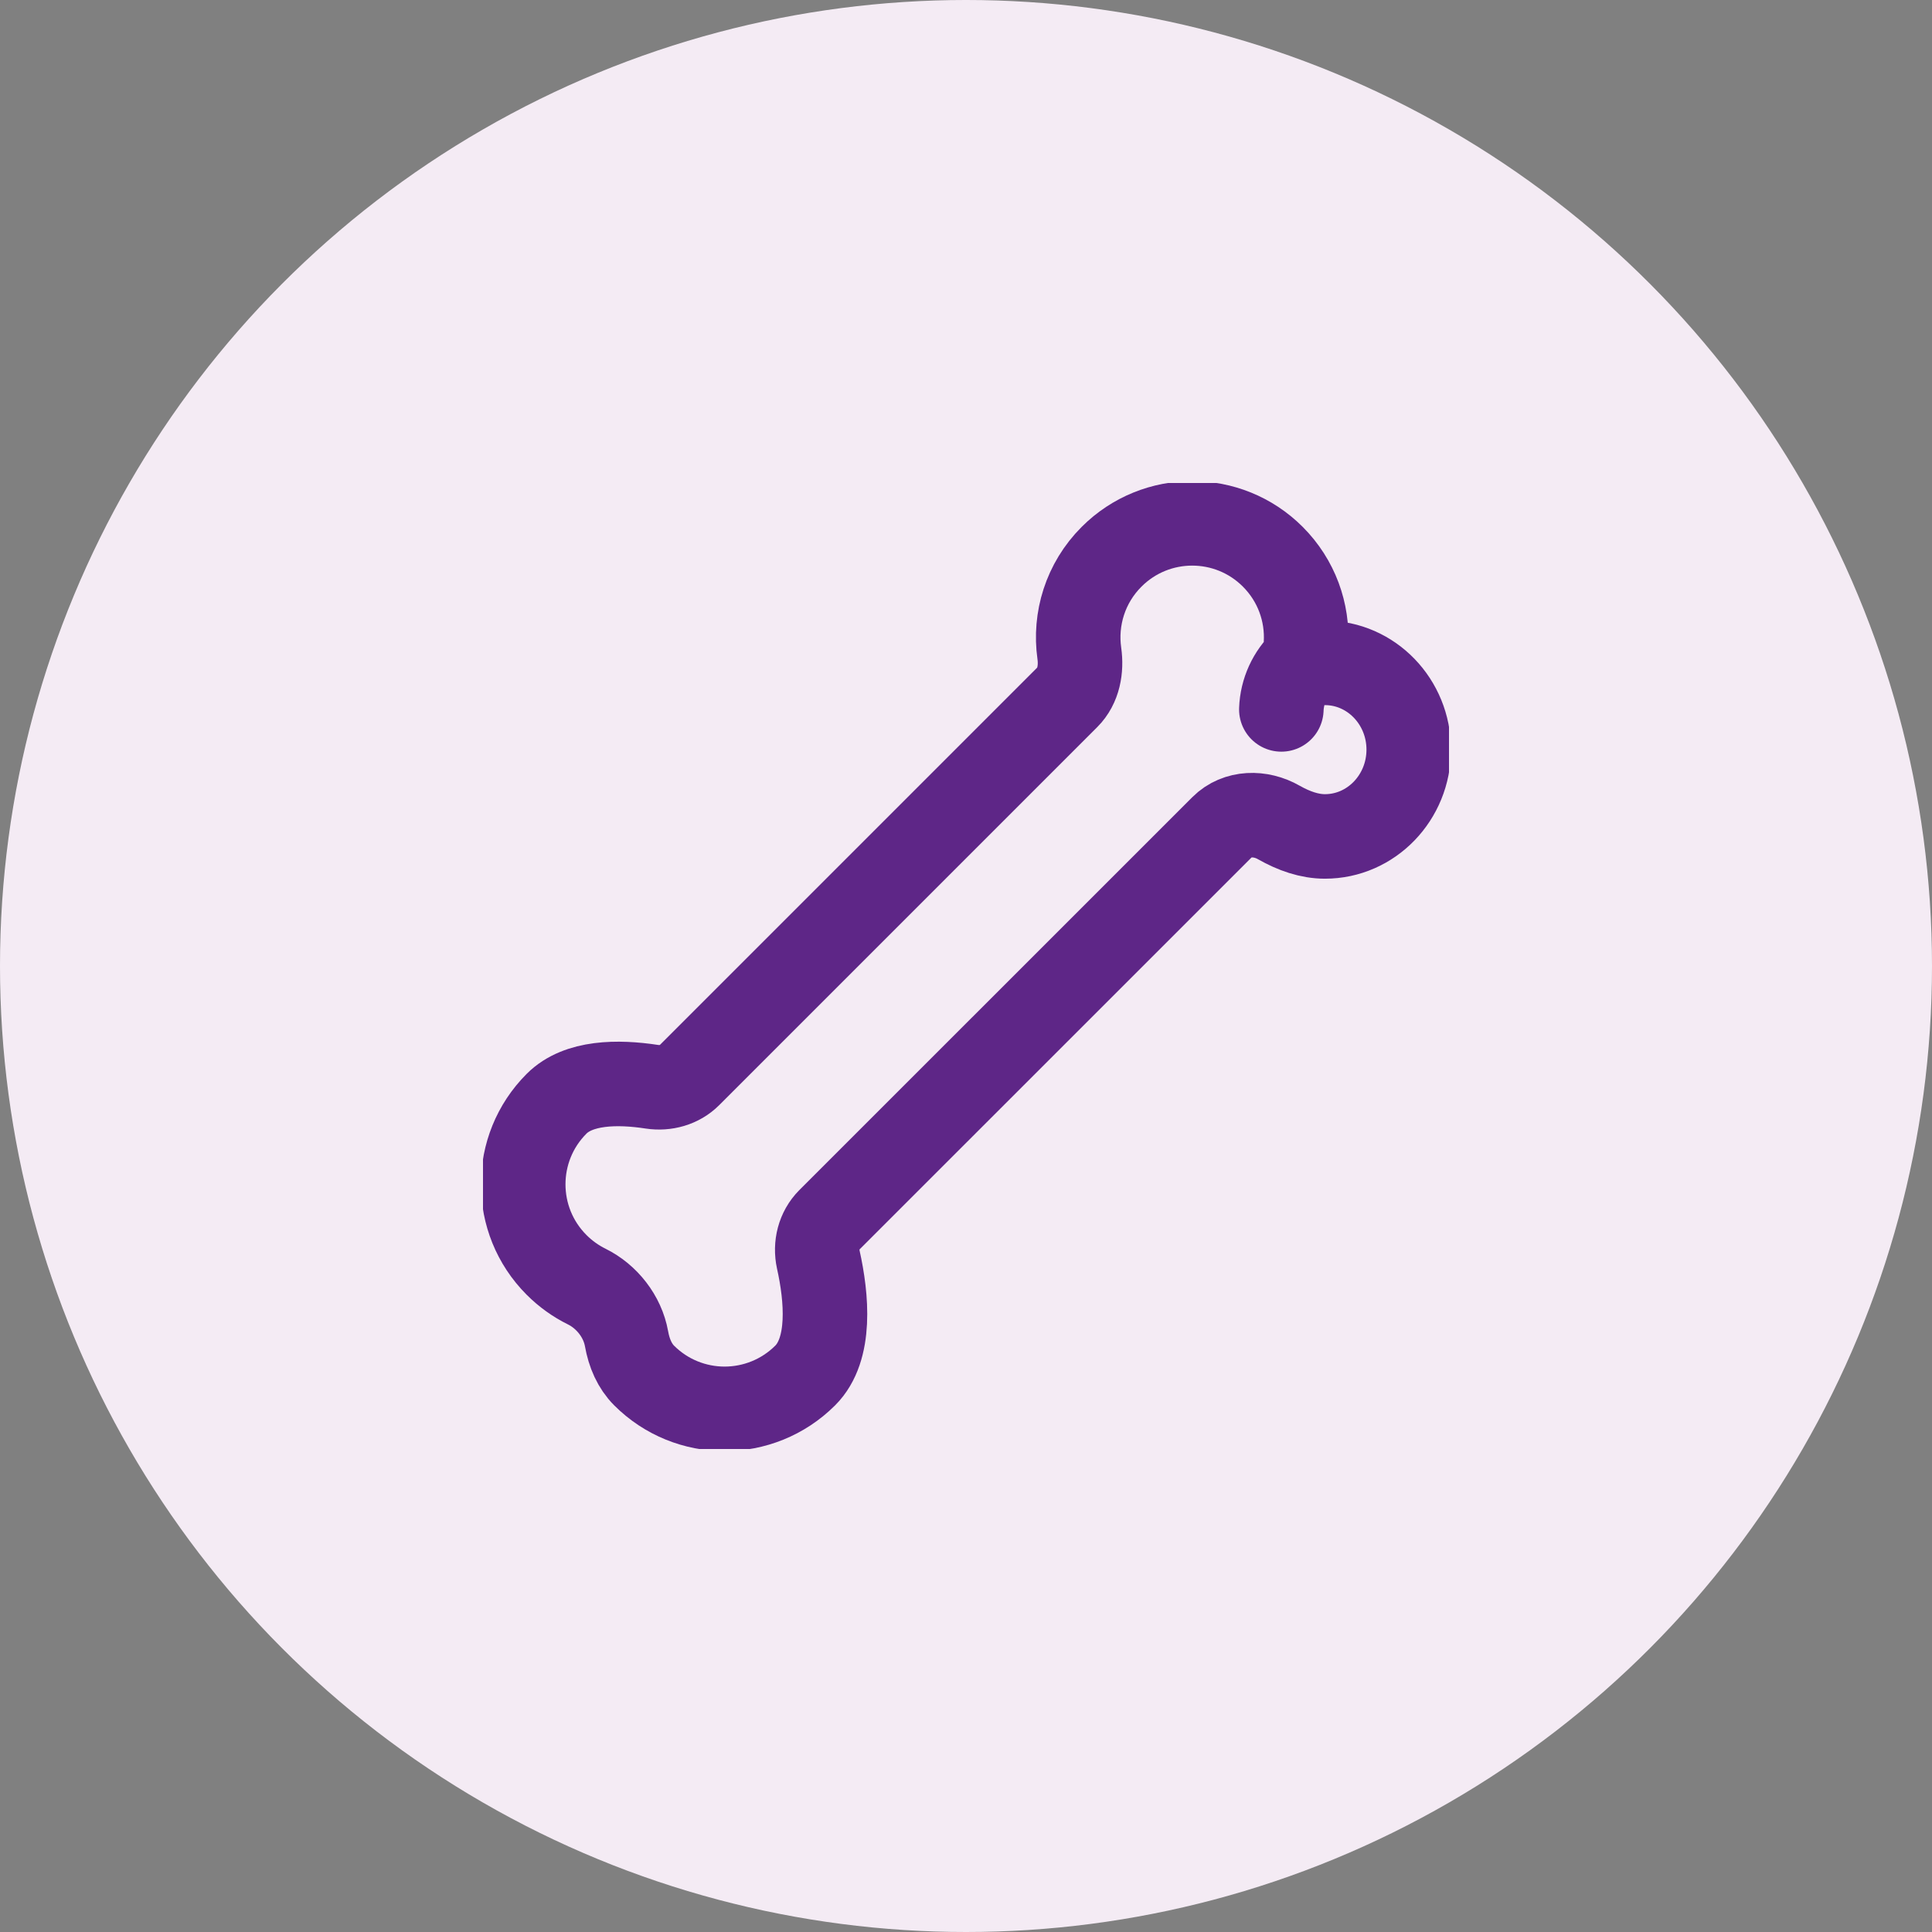 <svg width="32" height="32" viewBox="0 0 32 32" fill="none" xmlns="http://www.w3.org/2000/svg">
<rect x="0" y="0" width="32" height="32" fill="#808080" stroke="none"/>
<circle cx="16" cy="16" r="16" fill="#F4EBF4"/>
<g clip-path="url(#clip0_6503_15165)">
<path d="M21.223 11.75C21.234 11.448 21.364 11.163 21.585 10.958L21.695 10.855M21.695 10.855C21.652 10.801 21.627 10.734 21.631 10.664C21.661 10.145 21.477 9.617 21.081 9.221C20.344 8.484 19.149 8.484 18.412 9.221C17.975 9.657 17.797 10.254 17.877 10.821C17.914 11.082 17.866 11.361 17.679 11.548L11.418 17.809C11.257 17.97 11.024 18.034 10.798 18C10.23 17.913 9.581 17.919 9.219 18.281C8.482 19.018 8.482 20.214 9.219 20.951C9.369 21.101 9.537 21.22 9.717 21.309C10.052 21.474 10.311 21.805 10.377 22.172C10.42 22.415 10.513 22.626 10.668 22.782C11.036 23.15 11.518 23.334 11.999 23.335C12.483 23.335 12.967 23.151 13.337 22.782C13.773 22.346 13.693 21.49 13.554 20.865C13.502 20.628 13.564 20.378 13.735 20.206L20.243 13.699C20.49 13.452 20.879 13.449 21.182 13.623C21.432 13.765 21.689 13.854 21.945 13.854C22.711 13.854 23.333 13.21 23.333 12.416C23.333 11.623 22.711 10.979 21.945 10.979C21.847 10.979 21.754 10.93 21.695 10.855Z" stroke="#5E2687" stroke-width="1.4" stroke-linecap="round"/>
</g>
<defs>
<clipPath id="clip0_6503_15165">
<rect width="16" height="16" fill="white" transform="translate(8 8)"/>
</clipPath>
</defs>
</svg>
